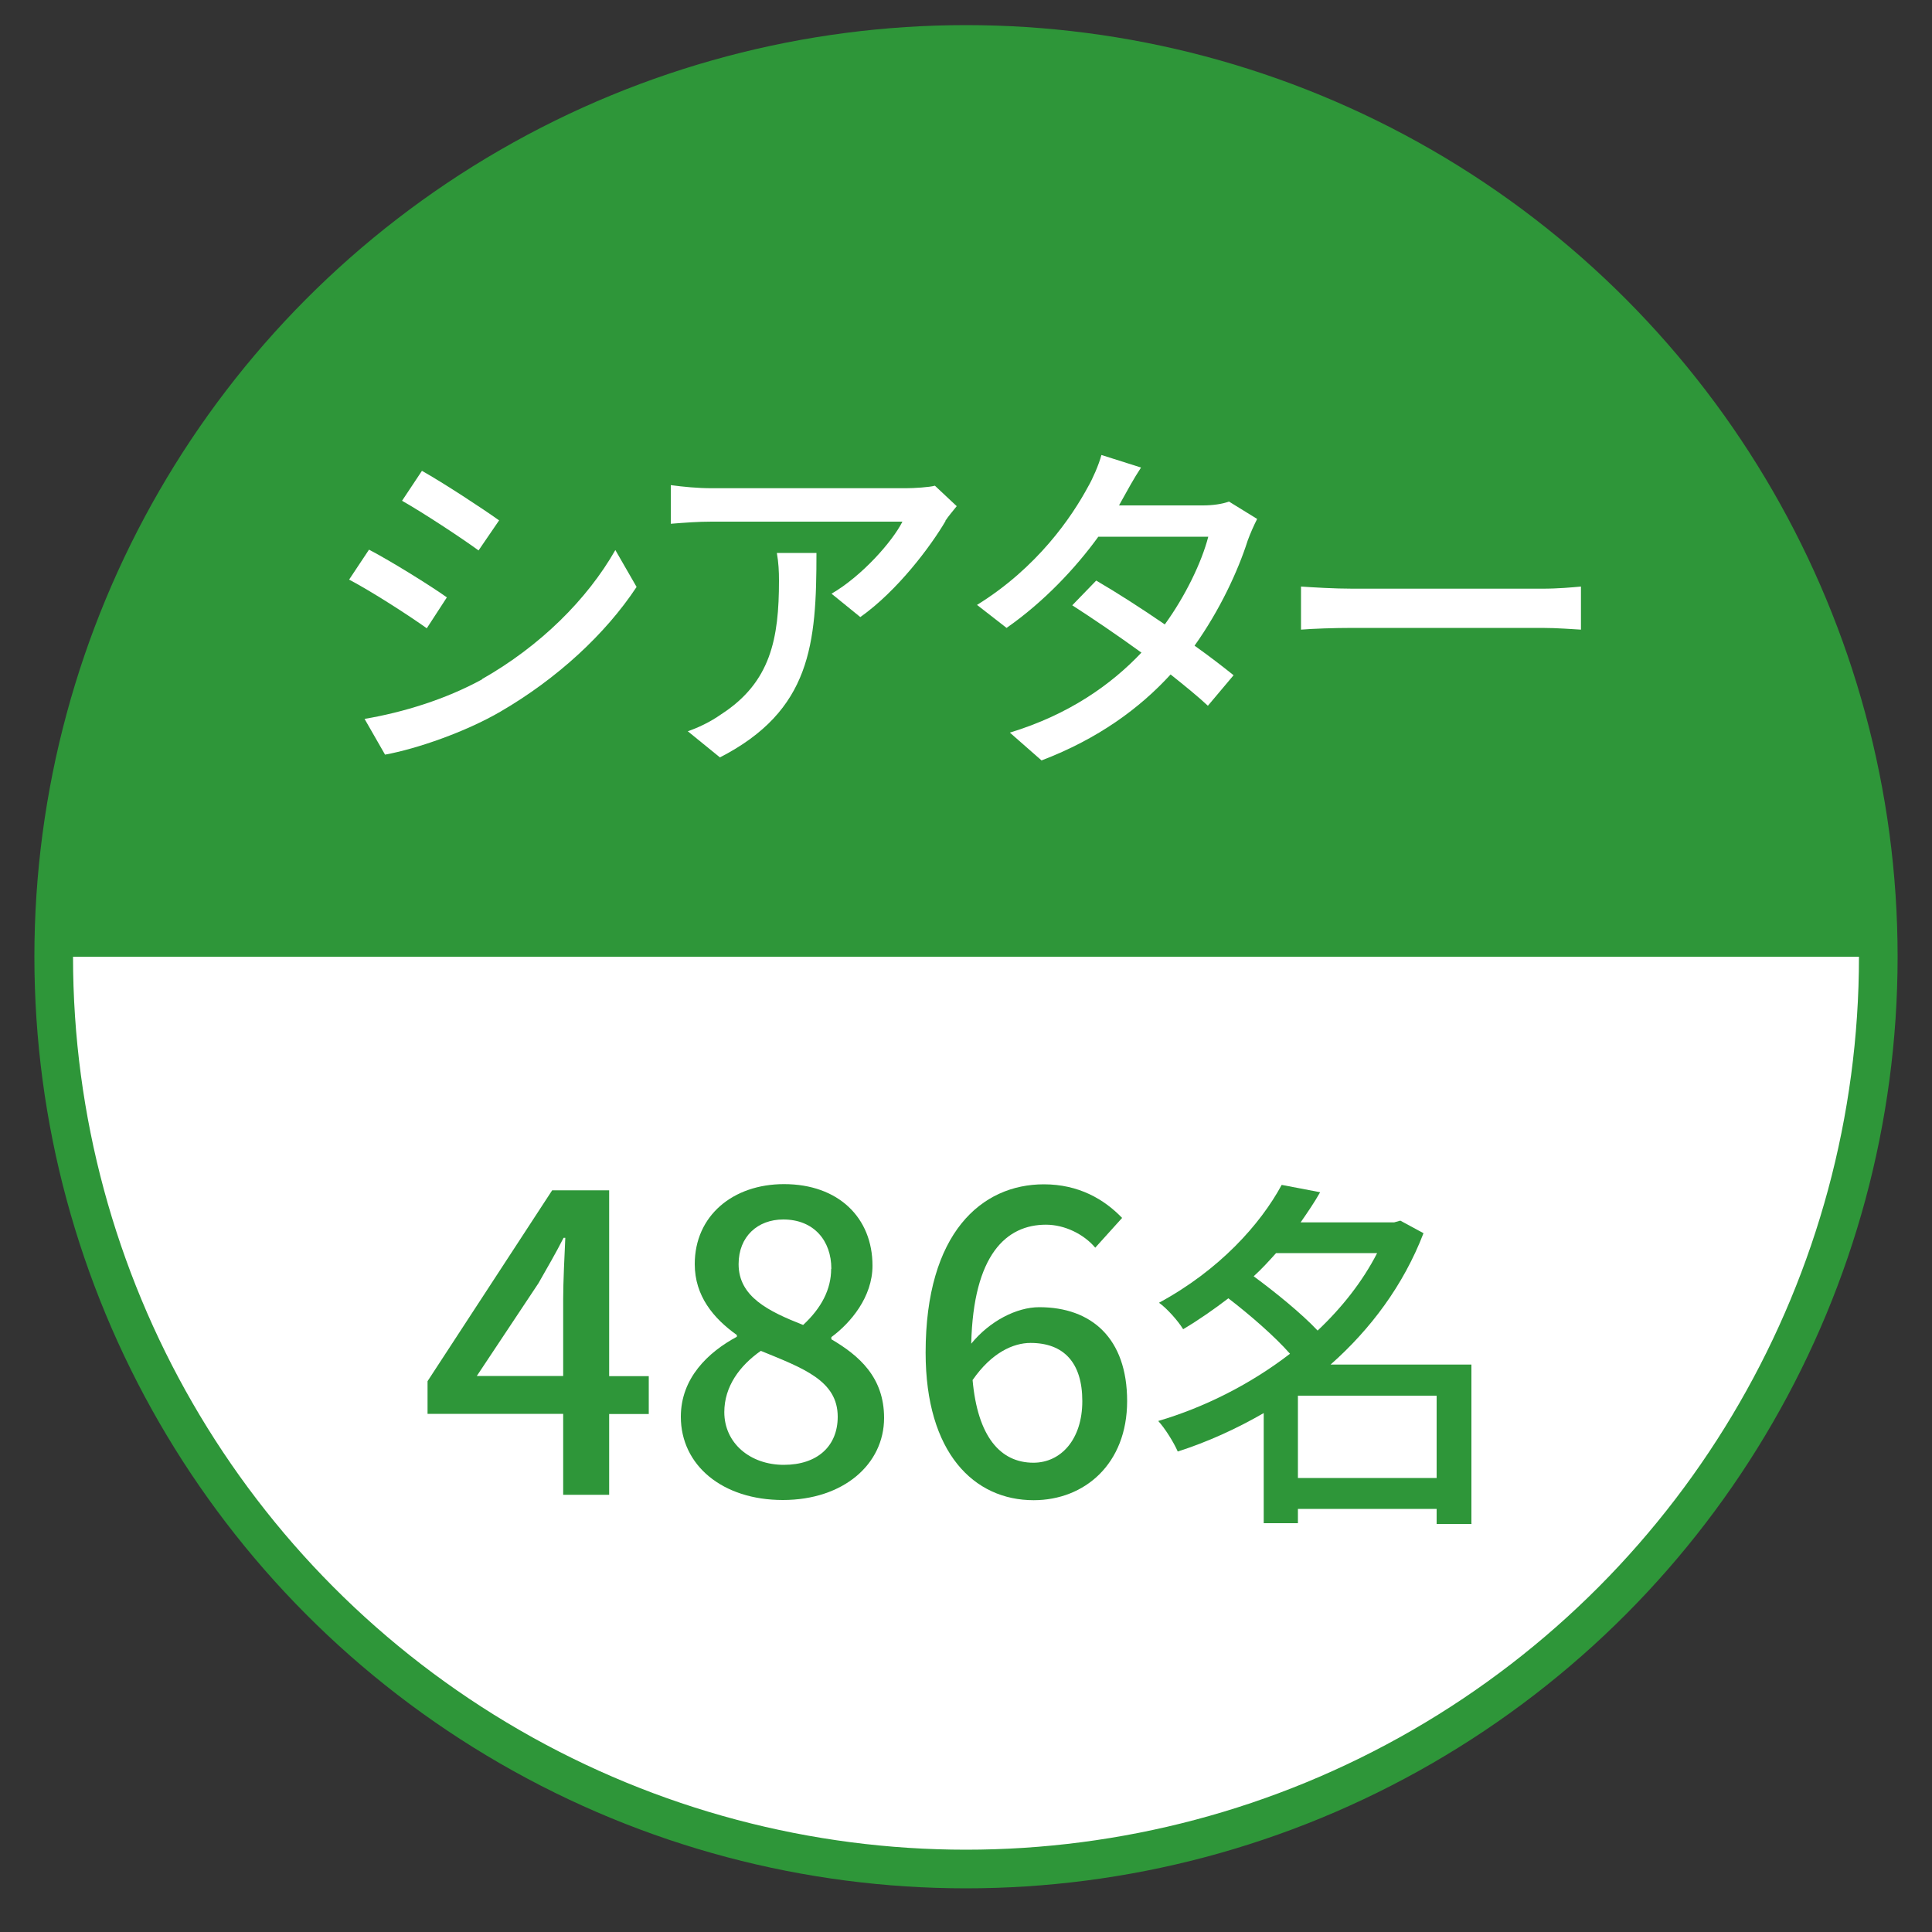 <?xml version="1.0" encoding="UTF-8"?>
<svg id="_レイヤー_1" data-name="レイヤー 1" xmlns="http://www.w3.org/2000/svg" viewBox="0 0 100 100">
  <rect x="0" y="0" width="100" height="100" fill="#333333" stroke="none"/>
  <defs>
    <style>
      .cls-1 {
        fill: none;
        stroke: #2e9639;
        stroke-miterlimit: 10;
        stroke-width: 2px;
      }

      .cls-2 {
        fill: #2e9639;
      }

      .cls-2, .cls-3 {
        stroke-width: 0px;
      }

      .cls-3 {
        fill: #fff;
      }
    </style>
  </defs>
  <circle class="cls-3" cx="50" cy="49.52" r="47.22"/>
  <g>
    <path class="cls-2" d="M29.15,73.18h-7.02v-1.69l6.45-9.88h2.95v9.62h2.05v1.96h-2.05v4.18h-2.38v-4.18ZM29.15,71.22v-3.98c0-.88.07-2.29.11-3.17h-.09c-.4.79-.84,1.54-1.3,2.35l-3.19,4.8h4.47Z"/>
    <path class="cls-2" d="M35.24,73.33c0-2,1.41-3.34,2.9-4.14v-.09c-1.21-.86-2.18-2.02-2.18-3.67,0-2.51,1.98-4.14,4.62-4.14,2.82,0,4.58,1.74,4.58,4.22,0,1.63-1.14,2.97-2.13,3.7v.11c1.43.84,2.73,1.96,2.73,4.07,0,2.4-2.11,4.25-5.24,4.25s-5.28-1.8-5.28-4.31ZM43.36,73.33c0-1.87-1.78-2.51-3.98-3.41-1.1.77-1.89,1.85-1.89,3.17,0,1.61,1.34,2.73,3.08,2.73s2.79-.97,2.79-2.49ZM43.03,65.67c0-1.45-.9-2.55-2.49-2.55-1.32,0-2.31.88-2.31,2.31,0,1.69,1.54,2.44,3.34,3.15.95-.88,1.45-1.85,1.45-2.9Z"/>
    <path class="cls-2" d="M47.91,70.01c0-6.2,2.9-8.71,6.12-8.71,1.8,0,3.12.77,4.05,1.74l-1.39,1.54c-.59-.7-1.58-1.19-2.55-1.19-2.05,0-3.76,1.54-3.87,6.16.95-1.17,2.35-1.89,3.52-1.89,2.71,0,4.55,1.61,4.55,4.86s-2.2,5.13-4.84,5.13c-3.08,0-5.59-2.44-5.59-7.64ZM50.34,71.42c.26,2.93,1.43,4.29,3.15,4.29,1.41,0,2.53-1.19,2.53-3.19s-.97-3.01-2.68-3.01c-.9,0-2.02.51-2.99,1.91Z"/>
    <path class="cls-2" d="M76.18,78.88h-1.82v-.78h-7.18v.74h-1.77v-5.7c-1.42.82-2.92,1.5-4.45,1.99-.21-.48-.66-1.2-1.01-1.58,2.38-.7,4.77-1.9,6.82-3.48-.78-.89-2.07-2.01-3.19-2.87-.72.55-1.5,1.1-2.34,1.6-.27-.44-.84-1.08-1.25-1.37,3.12-1.69,5.24-4.05,6.35-6.1l1.99.38c-.3.53-.65,1.04-1.01,1.56h4.84l.32-.09,1.2.65c-1.04,2.7-2.75,4.98-4.81,6.8h7.29v8.24ZM66.05,64.86c-.36.4-.74.82-1.16,1.2,1.14.84,2.47,1.92,3.31,2.81,1.25-1.18,2.32-2.53,3.08-4.01h-5.22ZM74.36,76.5v-4.26h-7.18v4.26h7.18Z"/>
  </g>
  <circle class="cls-1" cx="50" cy="49.52" r="47.22"/>
  <path class="cls-2" d="M50,2.3C23.92,2.3,2.78,23.44,2.78,49.52h94.44c0-26.08-21.14-47.22-47.22-47.22Z"/>
  <g>
    <path class="cls-3" d="M23.13,30.92l-1.04,1.6c-.95-.68-2.86-1.91-4.02-2.52l1.03-1.55c1.13.59,3.19,1.87,4.03,2.47ZM24.95,35.15c3.01-1.71,5.44-4.12,6.9-6.68l1.1,1.91c-1.62,2.45-4.12,4.75-7.04,6.45-1.82,1.06-4.34,1.93-5.98,2.23l-1.06-1.85c2-.34,4.19-1.01,6.09-2.05ZM25.83,26.94l-1.06,1.55c-.92-.67-2.85-1.94-3.96-2.57l1.03-1.55c1.12.63,3.15,1.96,4,2.57Z"/>
    <path class="cls-3" d="M48.94,26.97c-.77,1.31-2.48,3.6-4.41,4.97l-1.49-1.21c1.58-.92,3.15-2.7,3.67-3.73h-9.87c-.72,0-1.35.05-2.12.11v-2c.67.09,1.4.16,2.12.16h10.06c.4,0,1.21-.05,1.49-.13l1.13,1.06c-.16.2-.45.54-.59.76ZM37.26,39.2l-1.66-1.35c.52-.18,1.15-.47,1.73-.88,2.57-1.66,2.99-3.93,2.99-6.91,0-.49-.02-.92-.11-1.44h2.05c0,4.7-.27,8.16-5.01,10.59Z"/>
    <path class="cls-3" d="M58.12,25.8c-.07.13-.13.23-.2.36h4.34c.5,0,1.01-.07,1.35-.2l1.46.9c-.16.31-.36.76-.49,1.12-.5,1.57-1.44,3.6-2.75,5.44.76.54,1.46,1.08,2.02,1.53l-1.33,1.58c-.5-.47-1.19-1.03-1.93-1.62-1.6,1.75-3.75,3.33-6.68,4.45l-1.64-1.44c3.08-.94,5.26-2.5,6.81-4.14-1.24-.9-2.54-1.78-3.58-2.45l1.24-1.28c1.08.63,2.34,1.44,3.55,2.27,1.06-1.46,1.91-3.22,2.25-4.54h-5.69c-1.19,1.64-2.83,3.38-4.75,4.72l-1.53-1.19c3.12-1.93,4.9-4.54,5.76-6.14.22-.38.54-1.1.68-1.62l2.05.65c-.36.54-.74,1.24-.94,1.6Z"/>
    <path class="cls-3" d="M70.02,30.47h9.79c.86,0,1.57-.07,2.02-.11v2.23c-.4-.02-1.22-.09-2.02-.09h-9.79c-.99,0-2.07.04-2.68.09v-2.23c.59.04,1.71.11,2.68.11Z"/>
  </g>
</svg>